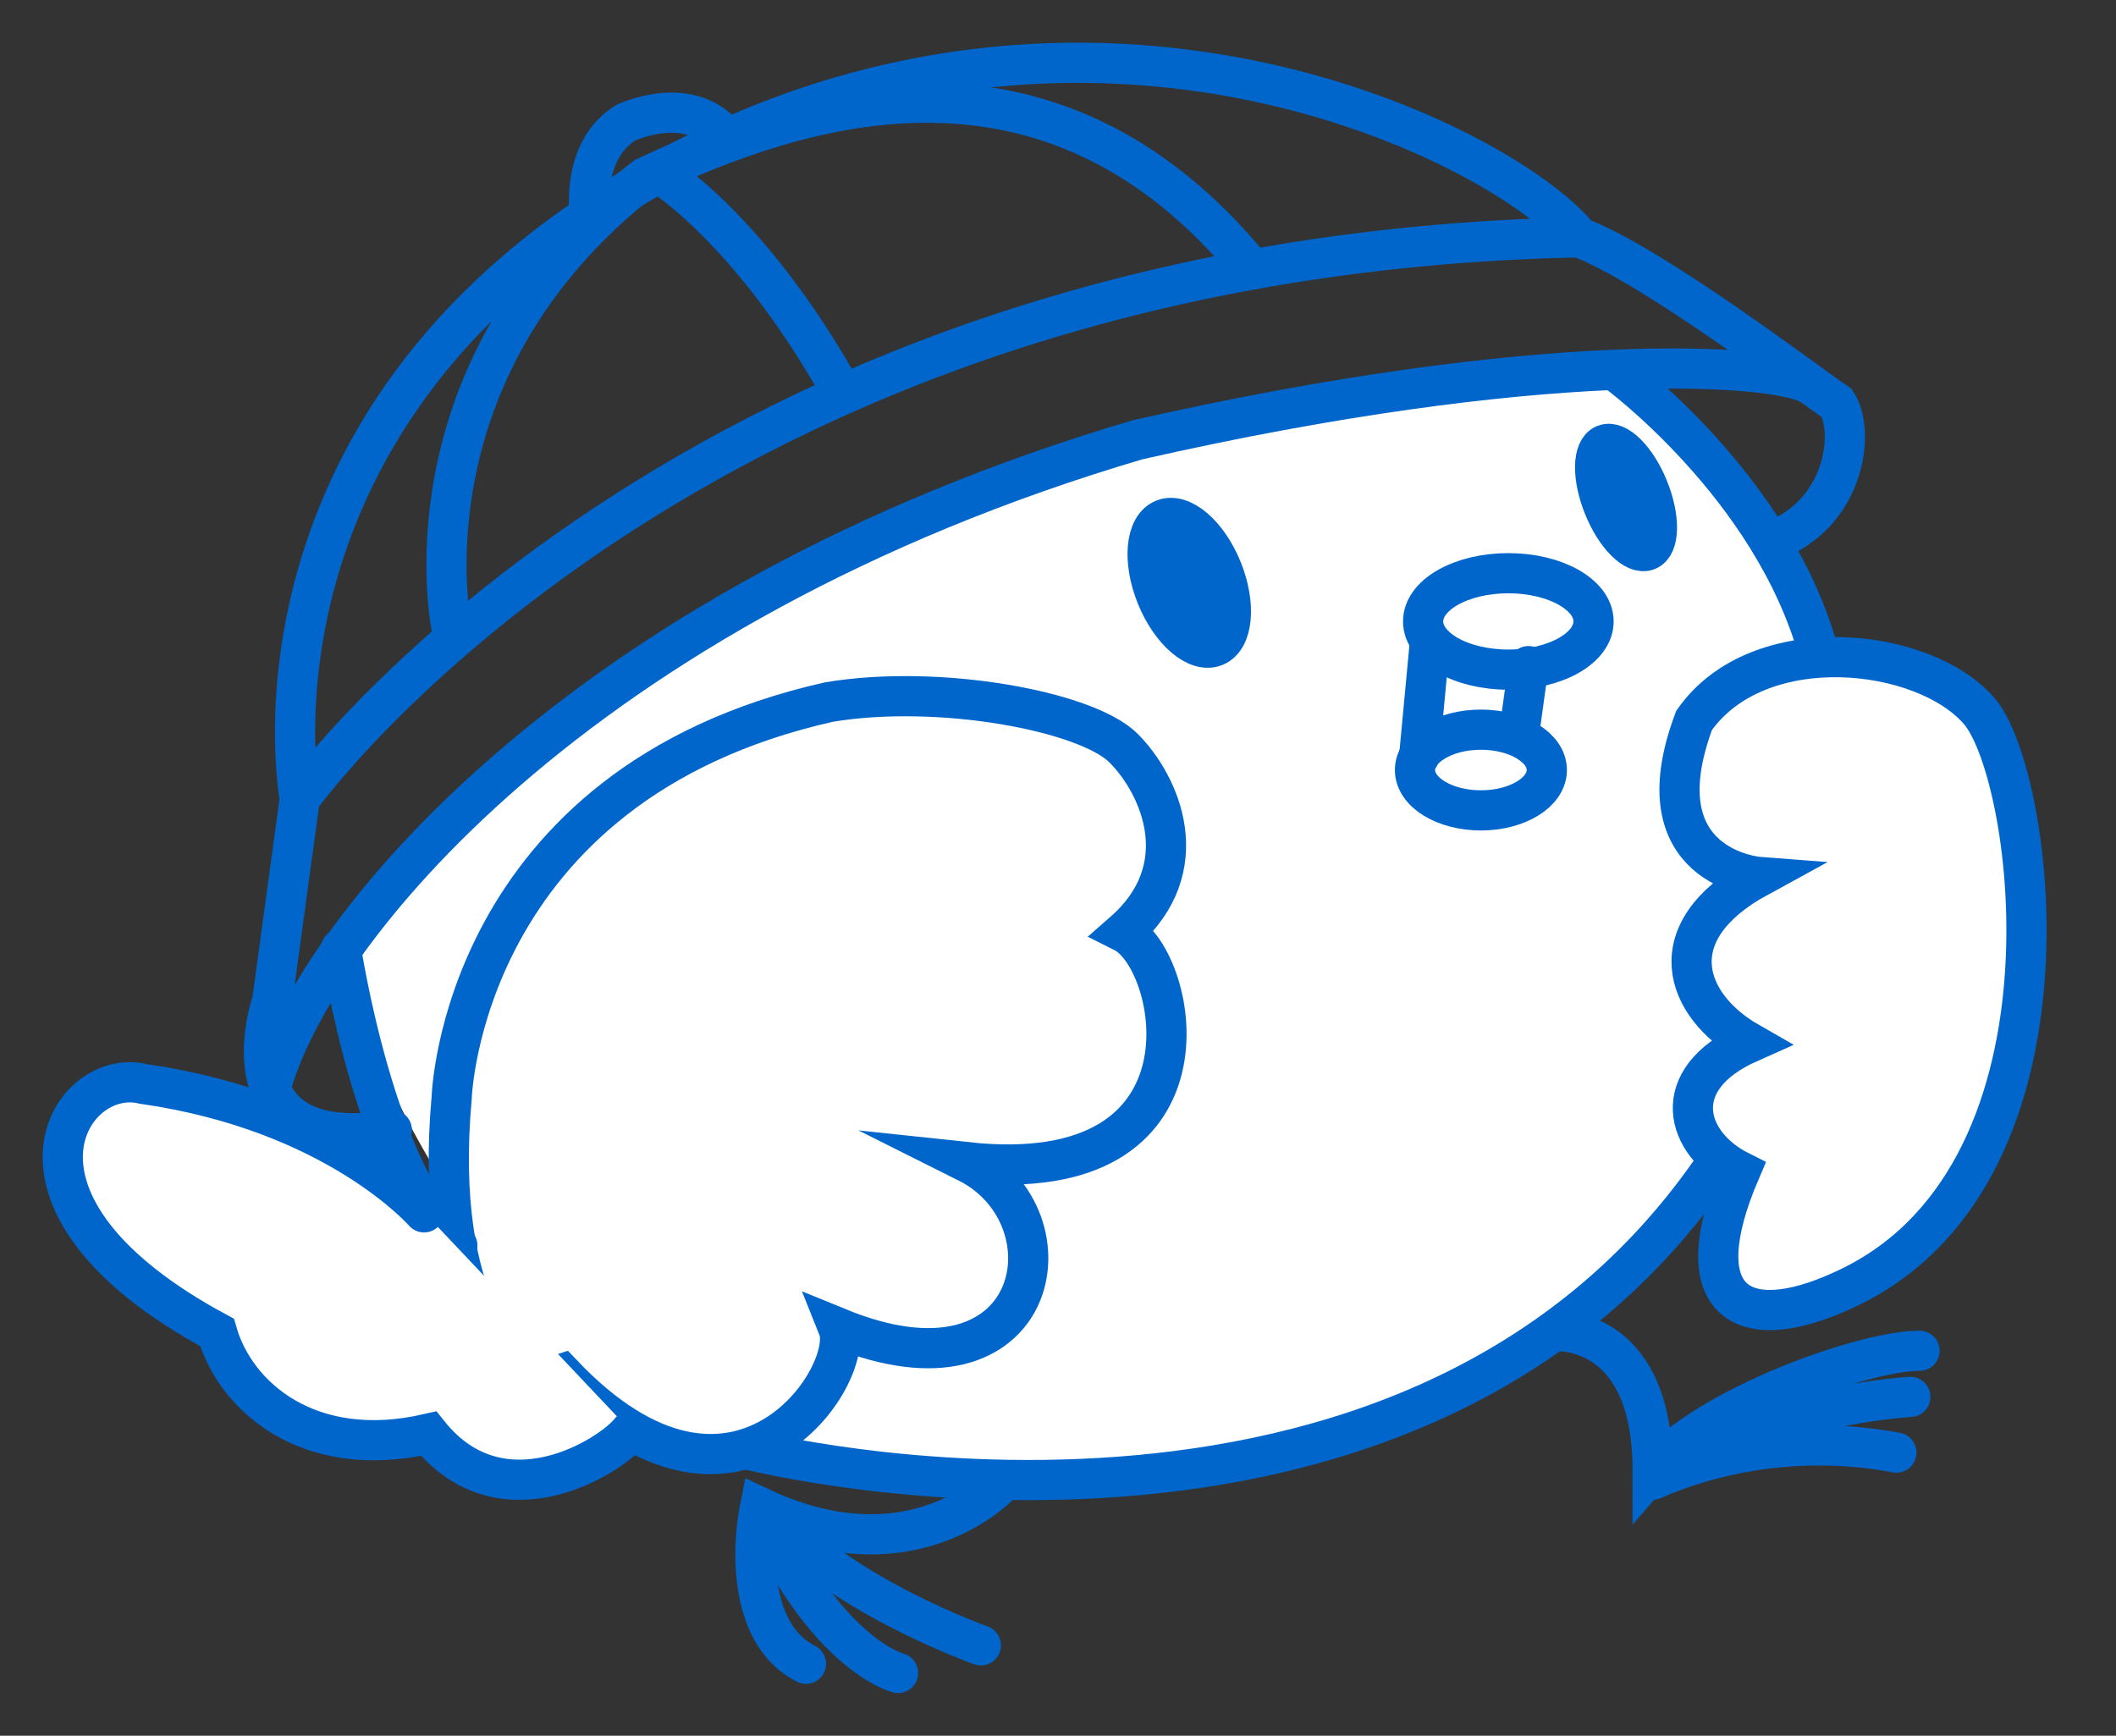 <svg xmlns="http://www.w3.org/2000/svg" xmlns:xlink="http://www.w3.org/1999/xlink" width="79" height="64.802" viewBox="0 0 79 64.802">
  <rect x="0" y="0" width="79" height="64.802" fill="#333333" stroke="none"/>
  <defs>
    <clipPath id="clip-path">
      <rect id="長方形_6000" data-name="長方形 6000" width="79" height="64.802" transform="translate(-2 -2)" fill="none" stroke="#0066cb" stroke-width="1.5"/>
    </clipPath>
  </defs>
  <g id="グループ_5401" data-name="グループ 5401" transform="translate(2 2)" clip-path="url(#clip-path)">
    <path id="パス_27856" data-name="パス 27856" d="M11.2,34.3s.8-5.5,10.3-11S45,11.3,59,11.8a43.5,43.5,0,0,1,7.25,11.5c1.5,4-1.5,23-15.25,27s-27.25,3.5-33.25-3.75S11.2,34.3,11.2,34.3Z" fill="#fff"/>
    <path id="パス_27835" data-name="パス 27835" d="M58.207,10.217s-.344-2.405,1.374-3.436c1.718-.687,3.092-.344,3.779.687" transform="translate(-38.19 -4.216)" fill="none" stroke="#0066cb" stroke-linecap="round" stroke-miterlimit="10" stroke-width="1.5"/>
    <path id="パス_27836" data-name="パス 27836" d="M79.175,18.854c2.749-1.031,3.092-4.123,2.405-5.154-1.031-.687-6.872-5.154-9.62-6.184C69.211,4.08,53.75-3.823,37.6,5.11S24.2,28.474,24.2,28.474l-1.031,7.559s-2.061,5.841,4.467,4.81" transform="translate(-15.007 -0.656)" fill="none" stroke="#0066cb" stroke-linecap="round" stroke-miterlimit="10" stroke-width="1.5"/>
    <path id="パス_27837" data-name="パス 27837" d="M26.761,40.923s14.43-20.271,47.758-20.958" transform="translate(-17.566 -13.105)" fill="none" stroke="#0066cb" stroke-linecap="round" stroke-miterlimit="10" stroke-width="1.5"/>
    <path id="パス_27838" data-name="パス 27838" d="M42.888,24.964S40.827,15.344,50.1,8.129C55.944,5.38,65.221,2.288,72.78,11.565" transform="translate(-28.024 -3.503)" fill="none" stroke="#0066cb" stroke-linecap="round" stroke-miterlimit="10" stroke-width="1.5"/>
    <path id="パス_27839" data-name="パス 27839" d="M65.761,12.964s3.436,2.061,6.872,8.246" transform="translate(-43.167 -8.51)" fill="none" stroke="#0066cb" stroke-linecap="round" stroke-miterlimit="10" stroke-width="1.5"/>
    <path id="パス_27840" data-name="パス 27840" d="M23.487,61.2c1.468-5.769,11.432-18.138,32.391-24.322,15.118-3.436,23.674-2.826,25.065-2.1" transform="translate(-15.417 -22.456)" fill="none" stroke="#0066cb" stroke-linecap="round" stroke-miterlimit="10" stroke-width="1.5"/>
    <path id="パス_27841" data-name="パス 27841" d="M43.055,84.82S43.4,73.138,57.142,70.046c4.123-.687,9.62.344,10.995,1.718s2.749,4.467,0,6.872c2.061,1.031,3.779,9.62-5.841,8.59,4.123,2.061,2.749,9.277-4.81,6.184.687,1.718-3.779,8.59-10.307,1.718C45.117,95.815,42.368,92.379,43.055,84.82Z" transform="translate(-28.192 -45.836)" fill="#fff" stroke="#0066cb" stroke-linecap="round" stroke-miterlimit="10" stroke-width="1.5"/>
    <path id="パス_27842" data-name="パス 27842" d="M179.628,73.788s-4.467-.344-2.405-5.841c2.405-3.436,8.59-2.749,10.651-.344S192,85.127,182.72,89.25c-3.779,1.718-5.841.344-3.779-4.467-2.061-1.031-2.749-3.436.344-4.81C176.879,78.6,175.848,75.85,179.628,73.788Z" transform="translate(-115.975 -43.05)" fill="#fff" stroke="#0066cb" stroke-linecap="round" stroke-miterlimit="10" stroke-width="1.5"/>
    <path id="パス_27843" data-name="パス 27843" d="M31.229,97.27s1.291,8.529,4.345,11.083" transform="translate(-20.499 -63.85)" fill="none" stroke="#0066cb" stroke-linecap="round" stroke-miterlimit="10" stroke-width="1.5"/>
    <path id="パス_27844" data-name="パス 27844" d="M75.616,131.055s24.716,6.284,36.176-10.817" transform="translate(-49.636 -78.926)" fill="none" stroke="#0066cb" stroke-linecap="round" stroke-miterlimit="10" stroke-width="1.5"/>
    <path id="パス_27845" data-name="パス 27845" d="M169.809,34.561s5.824,4.261,7.542,10.446" transform="translate(-111.466 -22.686)" fill="none" stroke="#0066cb" stroke-linecap="round" stroke-miterlimit="10" stroke-width="1.5"/>
    <path id="パス_27846" data-name="パス 27846" d="M14.489,116.639s-3.264-3.763-10.479-4.794c-2.749-.687-6.184,4.467,2.749,9.277.687,2.405,3.436,4.81,7.9,3.779,2.749,3.436,6.838.82,7.542-.105" transform="translate(-0.656 -73.377)" fill="#fff" stroke="#0066cb" stroke-linecap="round" stroke-miterlimit="10" stroke-width="1.5"/>
    <path id="パス_27847" data-name="パス 27847" d="M85.53,155.077s-3.253,3.741-9.094.992c-.344,1.718-.344,4.81,1.718,5.841" transform="translate(-50.062 -101.795)" fill="none" stroke="#0066cb" stroke-linecap="round" stroke-miterlimit="10" stroke-width="1.5"/>
    <path id="パス_27848" data-name="パス 27848" d="M81.915,164.148s-2.749-.687-5.154-6.184" transform="translate(-50.387 -103.69)" fill="none" stroke="#0066cb" stroke-linecap="round" stroke-miterlimit="10" stroke-width="1.5"/>
    <path id="パス_27849" data-name="パス 27849" d="M85.78,163.594s-5.375-1.906-7.842-4.9" transform="translate(-51.16 -104.167)" fill="none" stroke="#0066cb" stroke-linecap="round" stroke-miterlimit="10" stroke-width="1.5"/>
    <path id="パス_27850" data-name="パス 27850" d="M163.1,138.814s3.663-.294,3.663,5.2c2.061-2.405,7.9-4.467,9.964-4.467" transform="translate(-107.062 -91.118)" fill="none" stroke="#0066cb" stroke-linecap="round" stroke-miterlimit="10" stroke-width="1.5"/>
    <path id="パス_27851" data-name="パス 27851" d="M173.761,149.056c3.779-2.749,9.62-3.092,9.62-3.092" transform="translate(-114.06 -95.813)" fill="none" stroke="#0066cb" stroke-linecap="round" stroke-miterlimit="10" stroke-width="1.5"/>
    <path id="パス_27852" data-name="パス 27852" d="M182.942,151.507a15.713,15.713,0,0,0-9.058.991" transform="translate(-114.141 -99.276)" fill="none" stroke="#0066cb" stroke-linecap="round" stroke-miterlimit="10" stroke-width="1.5"/>
    <path id="パス_27853" data-name="パス 27853" d="M121.66,52.384c.529,1.309.411,2.592-.266,2.866s-1.654-.566-2.183-1.876-.411-2.592.266-2.865S121.13,51.074,121.66,52.384Z" transform="translate(-78.035 -33.121)" fill="#0066cb" stroke="#0066cb" stroke-linecap="round" stroke-miterlimit="10" stroke-width="1.5"/>
    <path id="パス_27854" data-name="パス 27854" d="M169.494,44.073c.441,1.09.425,2.125-.036,2.311s-1.192-.546-1.632-1.636-.425-2.125.036-2.311S169.053,42.983,169.494,44.073Z" transform="translate(-109.953 -27.837)" fill="#0066cb" stroke="#0066cb" stroke-linecap="round" stroke-miterlimit="10" stroke-width="1.5"/>
    <path id="パス_27855" data-name="パス 27855" d="M152,56.464c1.757,0,3.182.806,3.182,1.8s-1.424,1.8-3.182,1.8-3.182-.806-3.182-1.8S150.242,56.464,152,56.464Z" transform="translate(-97.687 -37.064)" fill="none" stroke="#0066cb" stroke-linecap="round" stroke-miterlimit="10" stroke-width="1.5"/>
    <ellipse id="楕円形_8" data-name="楕円形 8" cx="2.461" cy="1.507" rx="2.461" ry="1.507" transform="translate(50.828 25.241)" fill="none" stroke="#0066cb" stroke-linecap="round" stroke-miterlimit="10" stroke-width="1.5"/>
    <line id="線_77" data-name="線 77" x1="0.399" y2="4.256" transform="translate(50.984 21.982)" fill="none" stroke="#0066cb" stroke-linecap="round" stroke-miterlimit="10" stroke-width="1.5"/>
    <line id="線_78" data-name="線 78" x1="0.355" y2="2.571" transform="translate(54.708 22.869)" fill="none" stroke="#0066cb" stroke-linecap="round" stroke-miterlimit="10" stroke-width="1.5"/>
  </g>
</svg>
